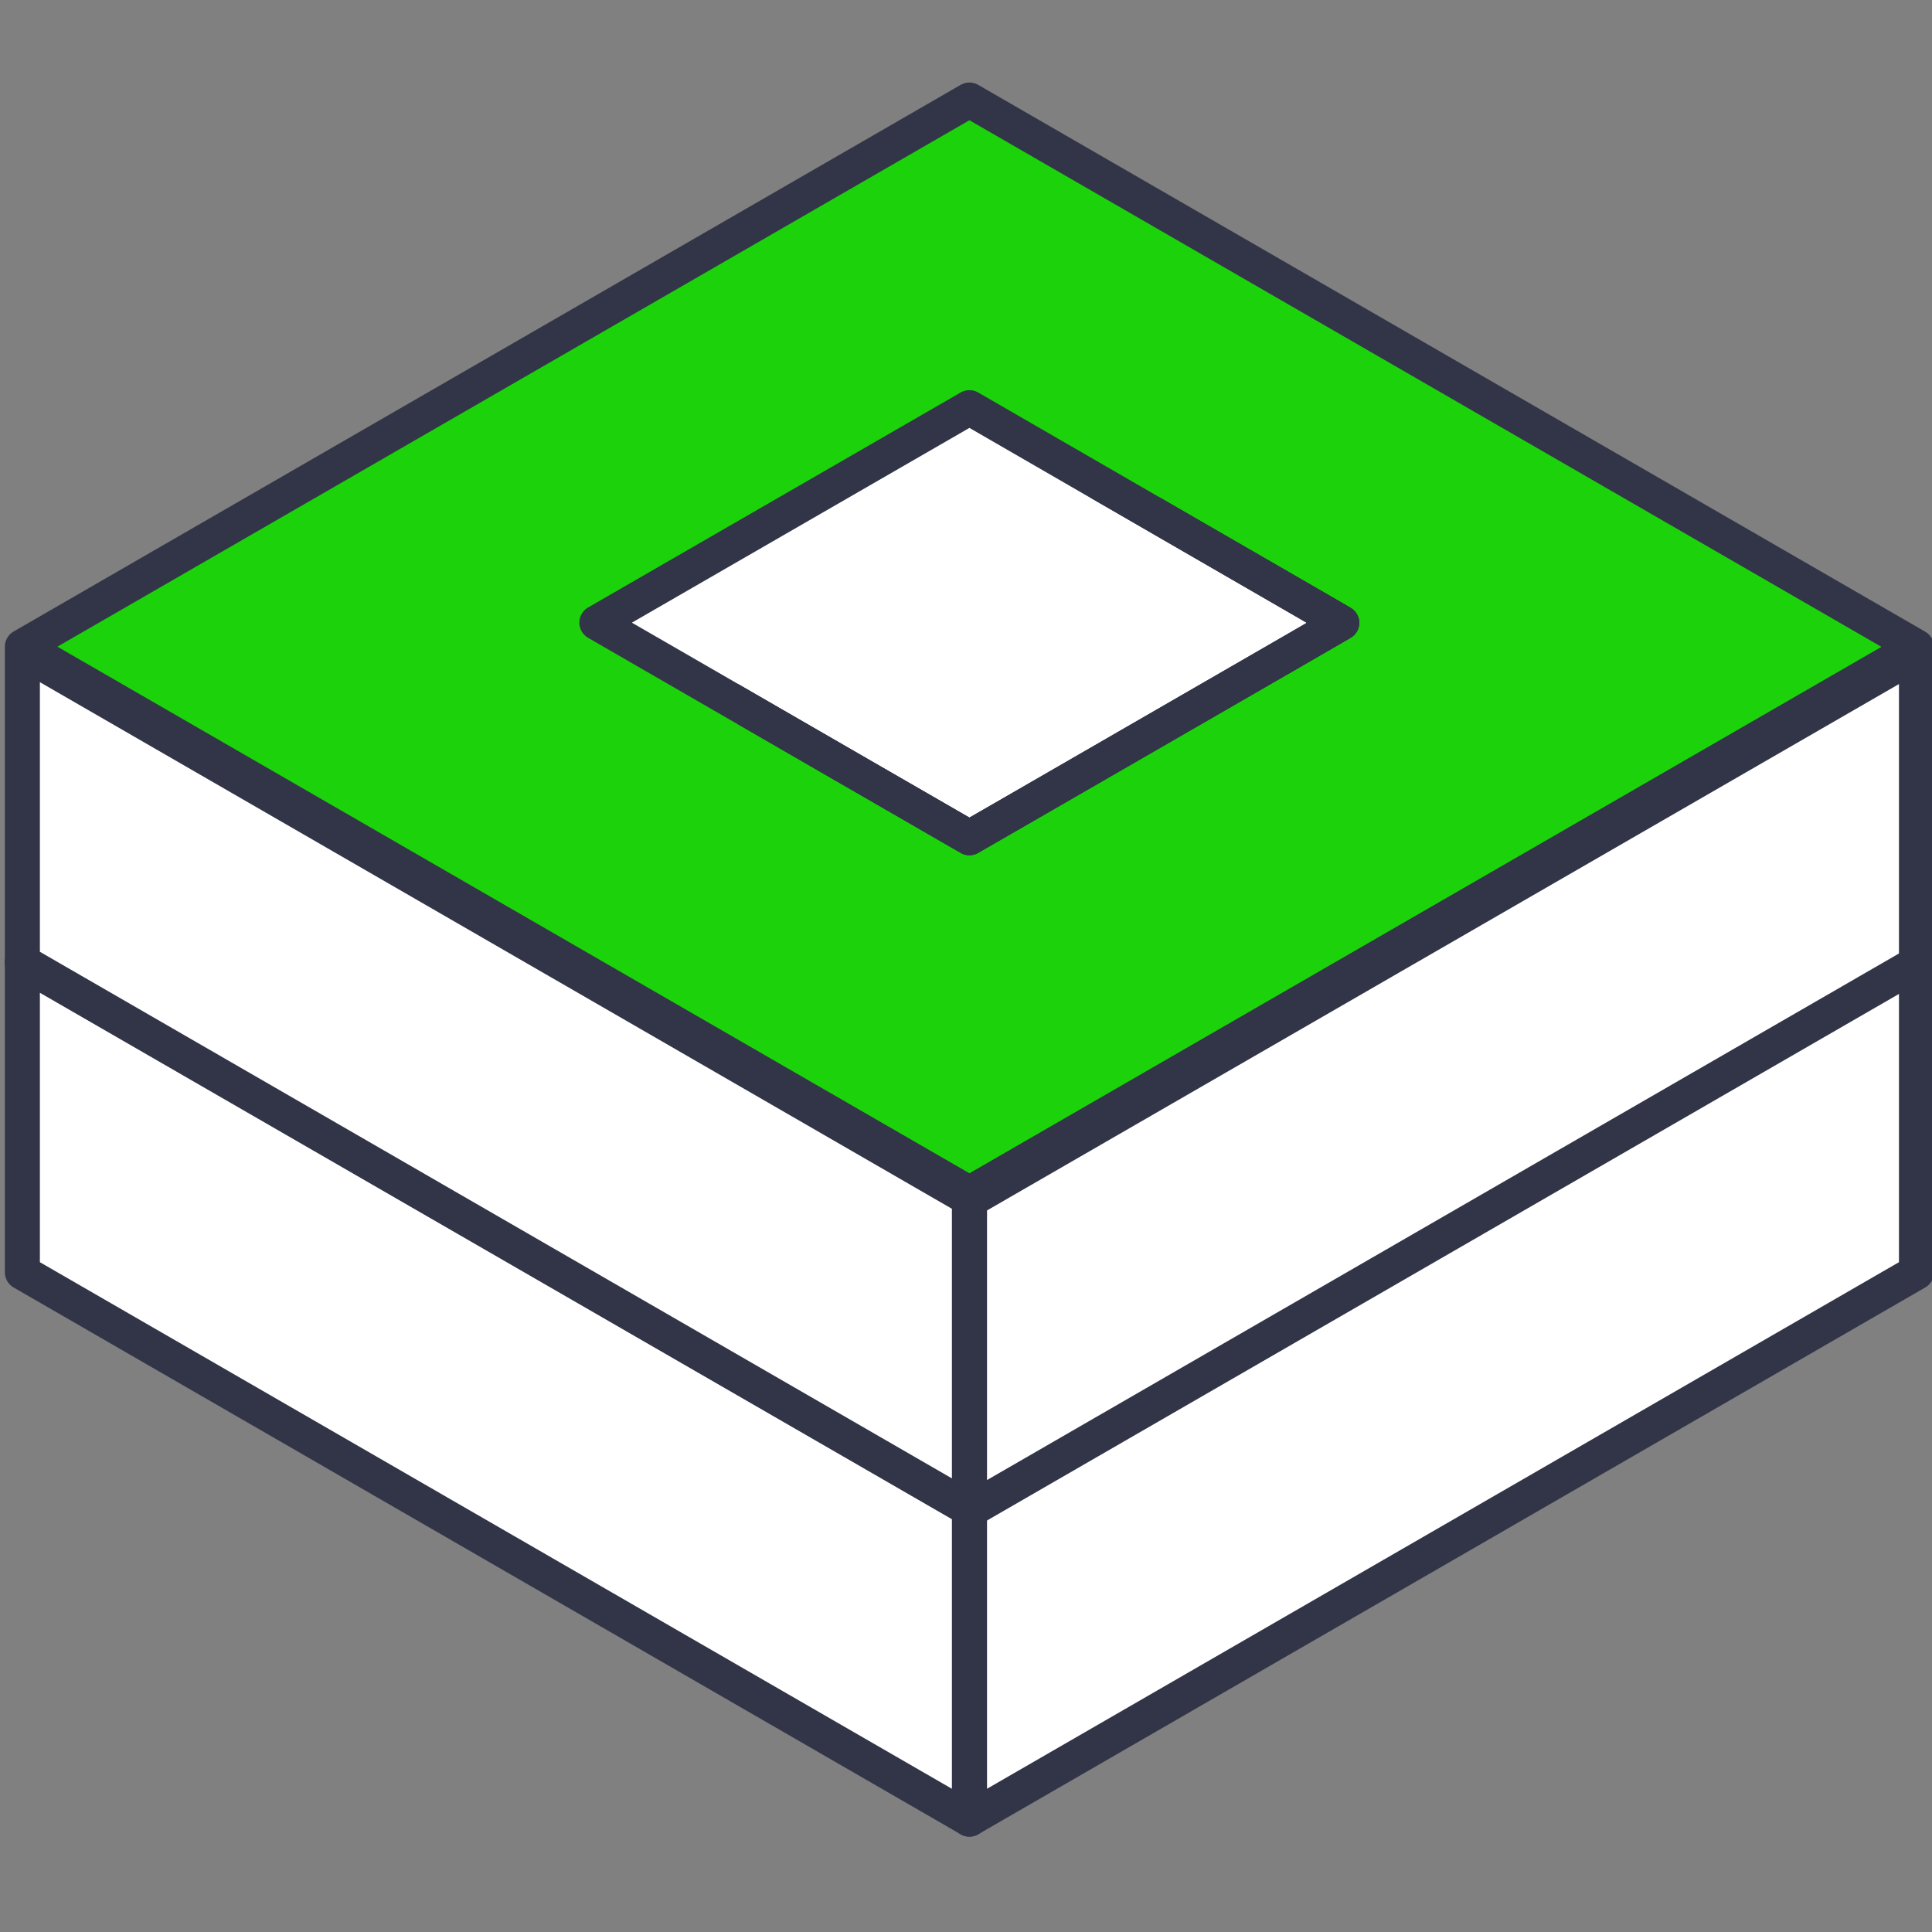 <?xml version="1.0" encoding="UTF-8" standalone="no"?>
<svg
   id="Layer_1"
   data-name="Layer 1"
   viewBox="0 0 102 102"
   version="1.1"
   sodipodi:docname="dedicated_servers.svg"
   width="102"
   height="102"
   inkscape:export-filename="dedicated-servers-v2.svg"
   inkscape:export-xdpi="96.141388"
   inkscape:export-ydpi="96.141388"
   xmlns:inkscape="http://www.inkscape.org/namespaces/inkscape"
   xmlns:sodipodi="http://sodipodi.sourceforge.net/DTD/sodipodi-0.dtd"
   xmlns="http://www.w3.org/2000/svg"
   xmlns:svg="http://www.w3.org/2000/svg">
  <rect x="0" y="0" width="102" height="102" fill="#808080" stroke="none"/>
  <sodipodi:namedview
     id="namedview8"
     pagecolor="#ffffff"
     bordercolor="#000000"
     borderopacity="0.25"
     inkscape:showpageshadow="2"
     inkscape:pageopacity="0.0"
     inkscape:pagecheckerboard="false"
     inkscape:deskcolor="#d1d1d1"
     inkscape:clip-to-page="false">
    <inkscape:page
       x="0"
       y="0"
       width="102"
       height="102"
       id="page2"
       margin="0"
       bleed="0" />
  </sodipodi:namedview>
  <defs
     id="defs1">
    <style
       id="style1">.cls-1{fill:#1cd30b;}.cls-1,.cls-2{stroke:#323547;stroke-linecap:round;stroke-linejoin:round;stroke-width:1.85px;}.cls-2{fill:#fff;}</style>
  </defs>
  <polygon
     class="cls-1"
     points="0.93,55.7 50.93,26.83 100.93,55.7 50.93,84.56 "
     id="polygon1"
     transform="translate(0.251,-4.889)" />
  <polygon
     class="cls-2"
     points="100.93,72.06 50.93,100.93 50.93,84.56 100.93,55.7 "
     id="polygon2"
     transform="translate(0.251,-4.889)" />
  <polygon
     class="cls-2"
     points="0.93,72.06 50.93,100.93 50.93,84.56 0.93,55.7 "
     id="polygon3"
     transform="translate(0.251,-4.889)" />
  <polygon
     class="cls-2"
     points="31.26,55.7 50.93,44.34 70.59,55.7 50.93,67.05 "
     id="polygon4"
     transform="translate(0.251,-4.889)" />
  <polygon
     class="cls-1"
     points="50.93,0.93 100.93,29.8 50.93,58.66 0.93,29.79 "
     id="polygon5"
     transform="translate(0.251,4.351)" />
  <polygon
     class="cls-2"
     points="50.93,75.03 50.93,58.66 100.93,29.8 100.93,46.16 "
     id="polygon6"
     transform="translate(0.251,4.713)" />
  <polygon
     class="cls-2"
     points="50.93,75.03 50.93,58.66 0.93,29.79 0.93,46.16 "
     id="polygon7"
     transform="translate(0.251,4.623)" />
  <polygon
     class="cls-2"
     points="70.59,29.8 50.93,41.15 31.26,29.79 50.93,18.44 "
     id="polygon8"
     transform="translate(0.251,3.083)" />
  <path
     style="fill:#323547;fill-opacity:1;stroke-width:0.016"
     d="m 50.964,45.123 c -0.05,-0.013 -0.13,-0.042 -0.176,-0.066 C 50.672,44.998 39.002,38.261 38.977,38.238 38.961,38.223 38.958,37.997 38.961,37.17 l 0.004,-1.05 6.109,3.528 6.109,3.528 0.049,-0.029 c 0.027,-0.016 1.944,-1.123 4.261,-2.46 5.862,-3.383 5.902,-3.406 9.917,-5.724 1.975,-1.14 3.591,-2.077 3.591,-2.082 -3.48e-4,-0.004 -0.308,-0.185 -0.685,-0.402 -0.376,-0.216 -2.946,-1.701 -5.712,-3.299 l -5.028,-2.905 1.824,-0.004 1.824,-0.004 5.069,2.927 c 5.005,2.89 5.07,2.928 5.19,3.047 0.184,0.183 0.273,0.389 0.273,0.635 0,0.261 -0.084,0.462 -0.271,0.647 -0.121,0.12 -0.175,0.152 -10.01,5.828 -5.438,3.139 -9.935,5.725 -9.993,5.746 -0.132,0.049 -0.378,0.062 -0.517,0.027 z"
     id="path10" />
  <path
     style="fill:#323547;fill-opacity:1;stroke-width:0.016"
     d="m 50.965,45.122 c -0.124,-0.03 -0.174,-0.057 -0.981,-0.523 -0.388,-0.224 -2.067,-1.193 -3.731,-2.155 -1.665,-0.961 -3.985,-2.301 -5.157,-2.978 l -2.13,-1.231 -0.004,-1.062 -0.004,-1.062 0.036,0.023 c 0.125,0.08 12.177,7.032 12.19,7.032 0.009,-2.86e-4 2.297,-1.318 5.085,-2.927 10.617,-6.131 12.518,-7.229 12.624,-7.29 0.082,-0.048 0.104,-0.067 0.088,-0.08 -0.02,-0.016 -1.075,-0.626 -8.228,-4.757 -1.731,-1 -3.154,-1.824 -3.162,-1.831 -0.009,-0.008 0.77,-0.014 1.81,-0.014 l 1.825,5.4e-5 1.001,0.578 c 1.75,1.011 2.24,1.294 2.658,1.536 1.833,1.06 5.141,2.97 5.74,3.315 0.682,0.392 0.745,0.432 0.858,0.544 0.183,0.18 0.272,0.388 0.272,0.635 0,0.261 -0.084,0.462 -0.271,0.647 -0.116,0.115 -0.172,0.15 -1.139,0.707 -0.559,0.322 -1.294,0.746 -1.633,0.942 -2.106,1.217 -3.713,2.144 -9.568,5.524 -2.193,1.266 -4.784,2.761 -5.757,3.323 -0.973,0.562 -1.806,1.038 -1.85,1.057 -0.165,0.073 -0.389,0.091 -0.572,0.047 z"
     id="path11" />
</svg>
